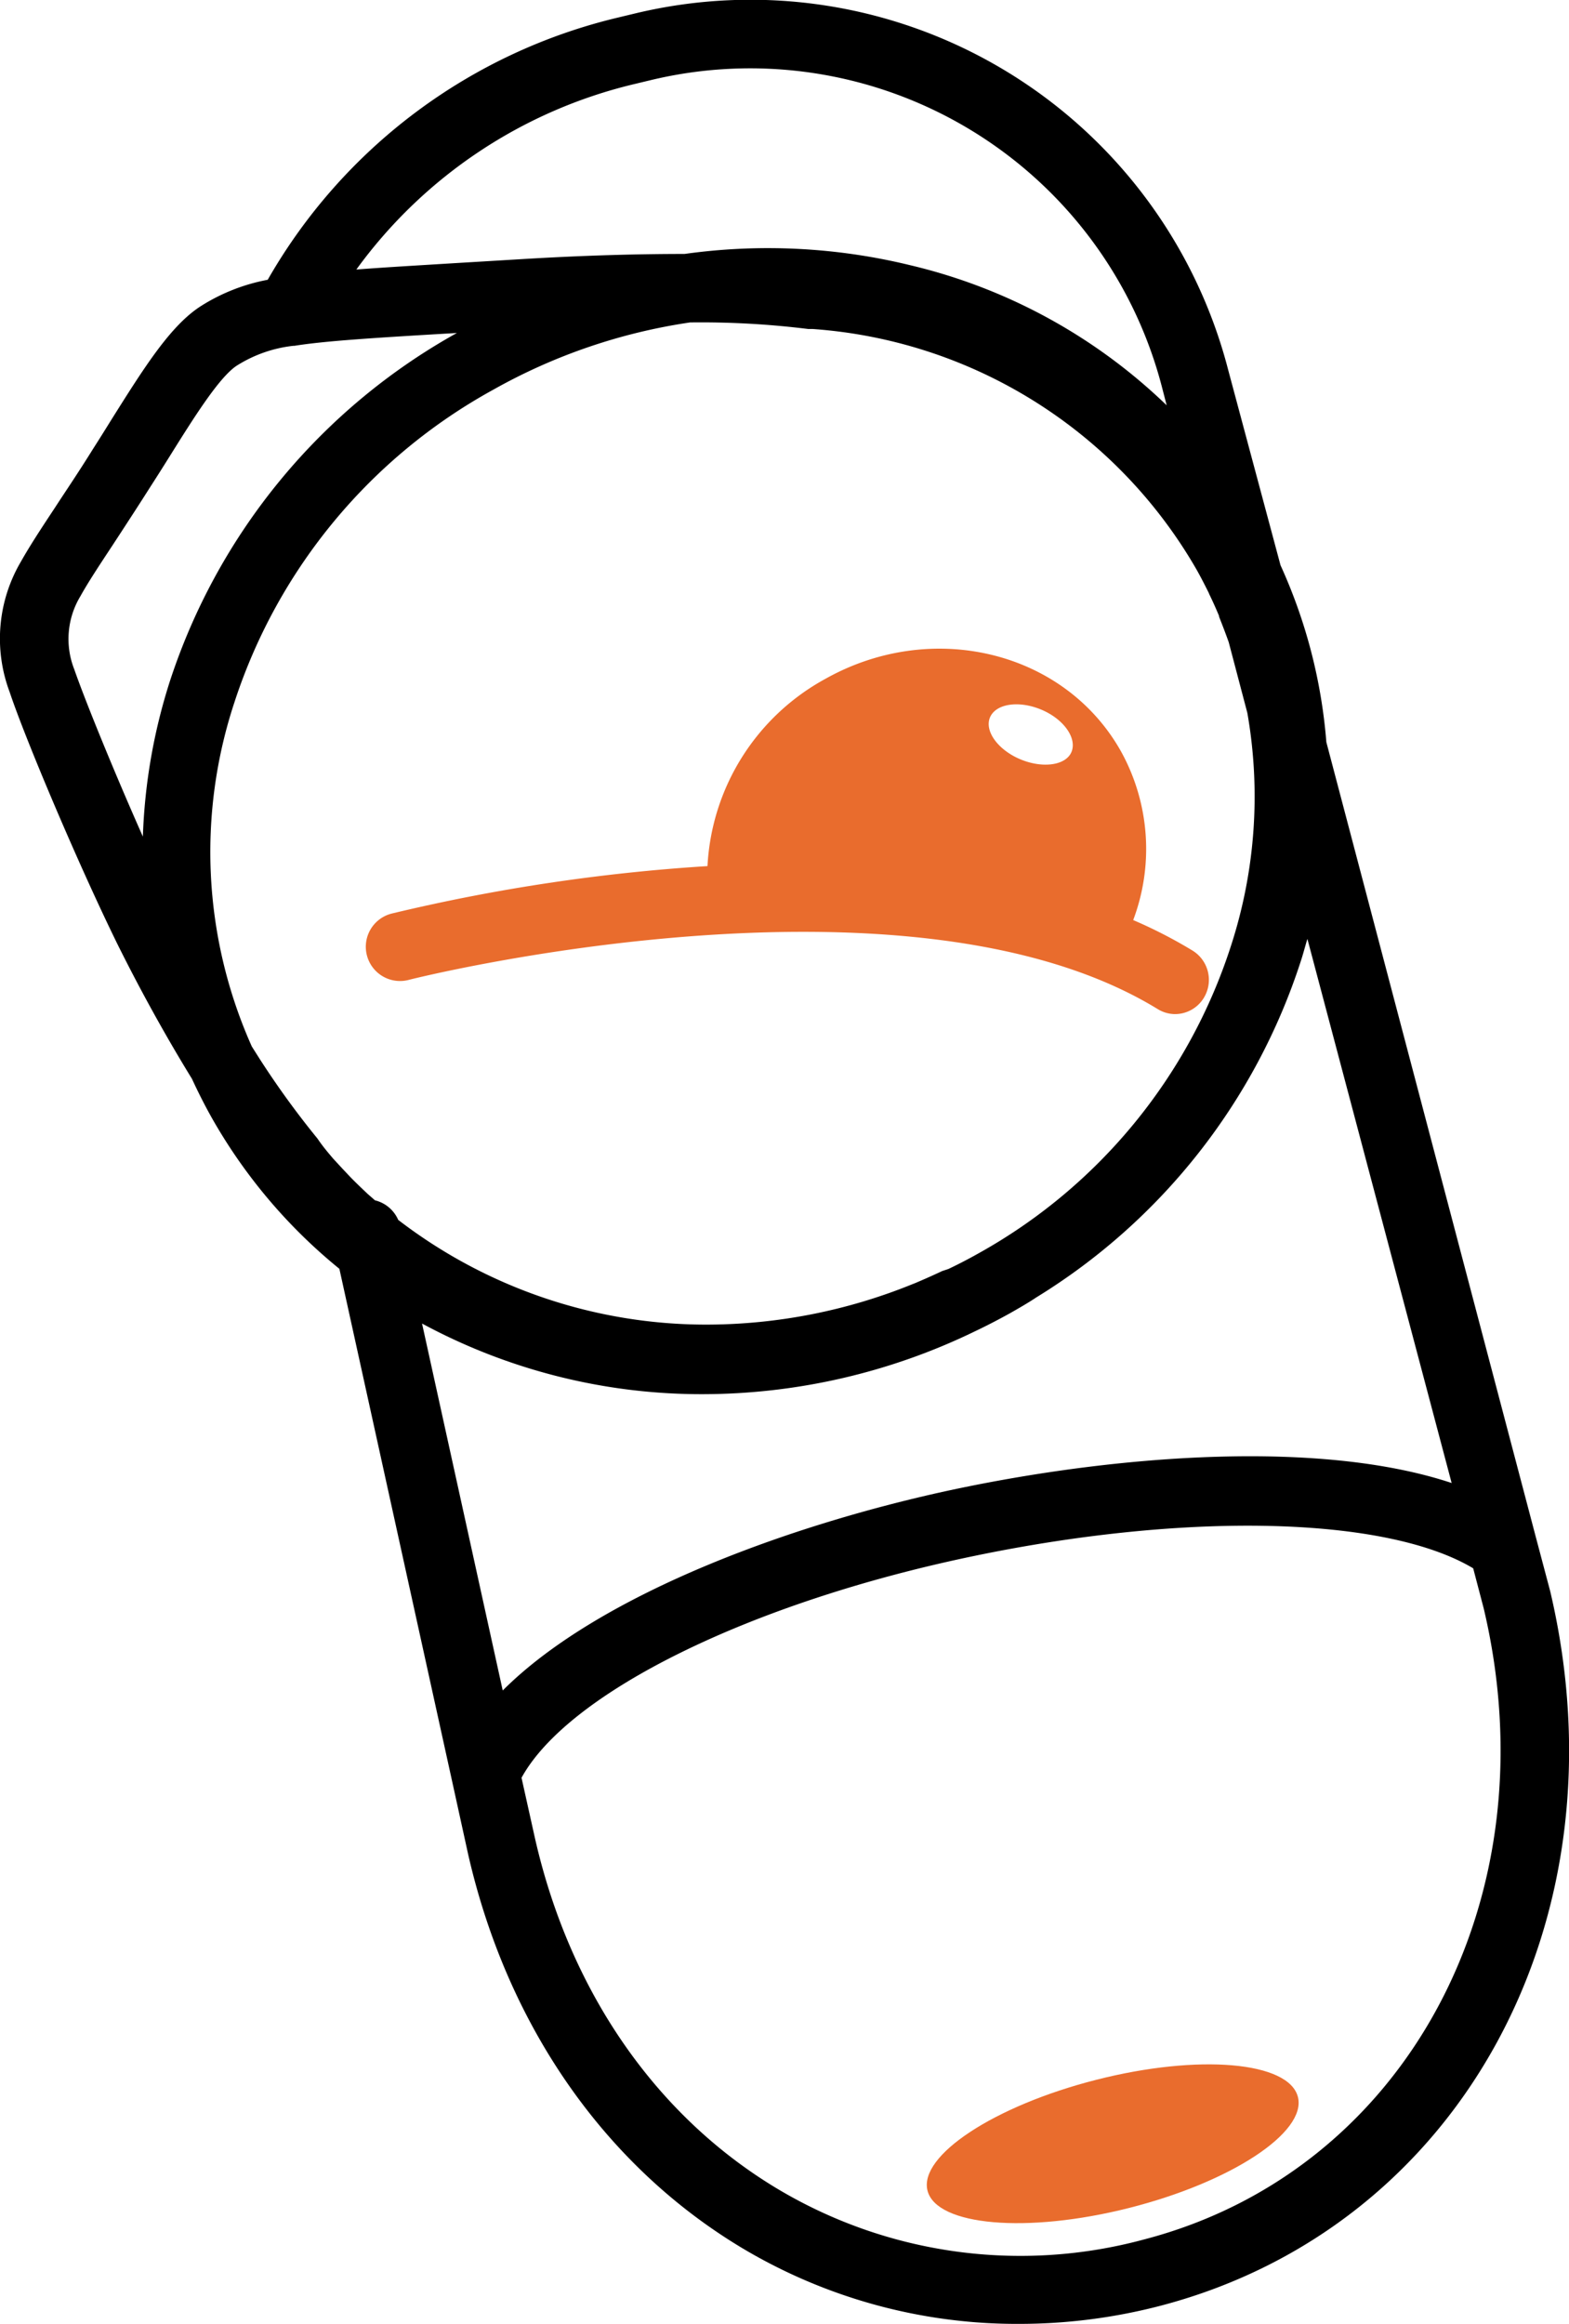 <?xml version="1.0" encoding="UTF-8"?>
<svg xmlns="http://www.w3.org/2000/svg" viewBox="0 0 102.68 152.02">
  <defs>
    <style>.cls-1{fill:#e96c2d;}</style>
  </defs>
  <g id="图层_2" data-name="图层 2">
    <g id="图层_1-2" data-name="图层 1">
      <path d="M101.45,104.08l-.94-3.54-13.71-52a34.43,34.43,0,0,0-3-11.57L80.38,24.21A32.29,32.29,0,0,0,41.52.89l-1,.24a36,36,0,0,0-23,17.17A12.44,12.44,0,0,0,13.18,20c-2,1.26-3.72,4-5.89,7.45-.39.63-.79,1.27-1.2,1.91-1,1.61-1.85,2.85-2.51,3.87-1,1.51-1.65,2.51-2.22,3.52a9.92,9.92,0,0,0-.73,8.51c1,3,4.37,11,7,16.38,1.55,3.13,3.25,6.19,4.93,8.92.38.82.79,1.64,1.23,2.43a34.81,34.81,0,0,0,8.42,10l7.37,33.48,1.06,4.83c2.55,11.15,8.88,20.27,17.81,25.67A35.08,35.08,0,0,0,66.69,152,36.66,36.66,0,0,0,76,150.8C95.59,145.64,106.52,125.58,101.45,104.08ZM61.65,83.14c-.59.28-1.18.54-1.77.79L59.7,84a35.92,35.92,0,0,1-13.41,2.64,33.08,33.08,0,0,1-20.23-6.85,2.24,2.24,0,0,0-1.52-1.28l-.47-.41-.37-.35c-.27-.26-.54-.52-.79-.78l-.5-.53-.6-.65c-.36-.42-.71-.84-1-1.27a1.13,1.13,0,0,0-.1-.13A57.05,57.05,0,0,1,17,69.27l-.52-.82a31.17,31.17,0,0,1-1.13-22.54A36.07,36.07,0,0,1,32.28,25.49a37.32,37.32,0,0,1,12.88-4.4,56.89,56.89,0,0,1,7.74.43l.3,0A31.56,31.56,0,0,1,78.28,37.21c.28.49.54,1,.79,1.5,0,0,.05.1.07.16.23.47.44.94.64,1.42l0,.05c.22.55.43,1.1.63,1.66l1.22,4.63a31.6,31.6,0,0,1-1.07,15.23A35.44,35.44,0,0,1,64,82c-.64.36-1.28.69-1.93,1ZM41.55,5.49l1-.24a27.84,27.84,0,0,1,33.5,20.1l.3,1.16a36.14,36.14,0,0,0-16.77-9.16,39.37,39.37,0,0,0-14.78-.74c-2.84,0-6.41.08-10.84.35l-4.16.25c-2.59.16-4.7.28-6.48.42A31.49,31.49,0,0,1,41.55,5.49ZM4.86,43.78A5.41,5.41,0,0,1,5.26,39c.49-.88,1.12-1.84,2.07-3.28l.53-.81c.56-.86,1.22-1.87,2-3.1.42-.65.83-1.3,1.23-1.94,1.63-2.61,3.33-5.32,4.48-6a8.71,8.71,0,0,1,3.62-1.25h.07c2-.32,5.16-.52,10.64-.84A40.42,40.42,0,0,0,11.12,44.55,37.28,37.28,0,0,0,9.35,54.72C7.45,50.44,5.58,45.85,4.86,43.78ZM46,91.19a40.9,40.9,0,0,0,17.8-4.11c.8-.38,1.59-.79,2.36-1.22.56-.32,1.12-.64,1.66-1a40.4,40.4,0,0,0,17.31-22c.16-.48.29-1,.43-1.45L95,97c-8.53-2.83-21.55-1.86-32.1.32s-23.55,6.8-30,13.25l-5.28-24A38.5,38.5,0,0,0,46,91.19ZM74.9,146.47a31,31,0,0,1-24.13-3.37c-7.89-4.77-13.48-12.88-15.75-22.82l-.89-4c3.07-5.59,15-11.48,29.63-14.51,14.09-2.92,27-2.57,32.65.81l.69,2.63C101.59,124.19,92,142,74.9,146.47Z"></path>
      <path class="cls-1" d="M84.94,137.16c-.59-2.32-6.49-2.83-13.18-1.13S60.11,141,60.7,143.29s6.49,2.82,13.18,1.13S85.52,139.47,84.94,137.16Z"></path>
      <path class="cls-1" d="M76.87,66.33a2.21,2.21,0,0,0,1.91-1.06,2.25,2.25,0,0,0-.73-3.09,30.93,30.93,0,0,0-3.89-2,13.19,13.19,0,0,0-.78-11C69.7,42.58,61,40.47,54,44.41a14.83,14.83,0,0,0-7.7,12.24,120.93,120.93,0,0,0-20.65,3.1,2.24,2.24,0,1,0,1.11,4.34c.32-.09,32.57-8.15,49,1.91A2.19,2.19,0,0,0,76.87,66.33ZM64.79,46.92c.38-.89,1.87-1.12,3.34-.51s2.35,1.85,2,2.75-1.87,1.12-3.34.51S64.41,47.82,64.79,46.92Z"></path>
    </g>
  </g>
</svg>
